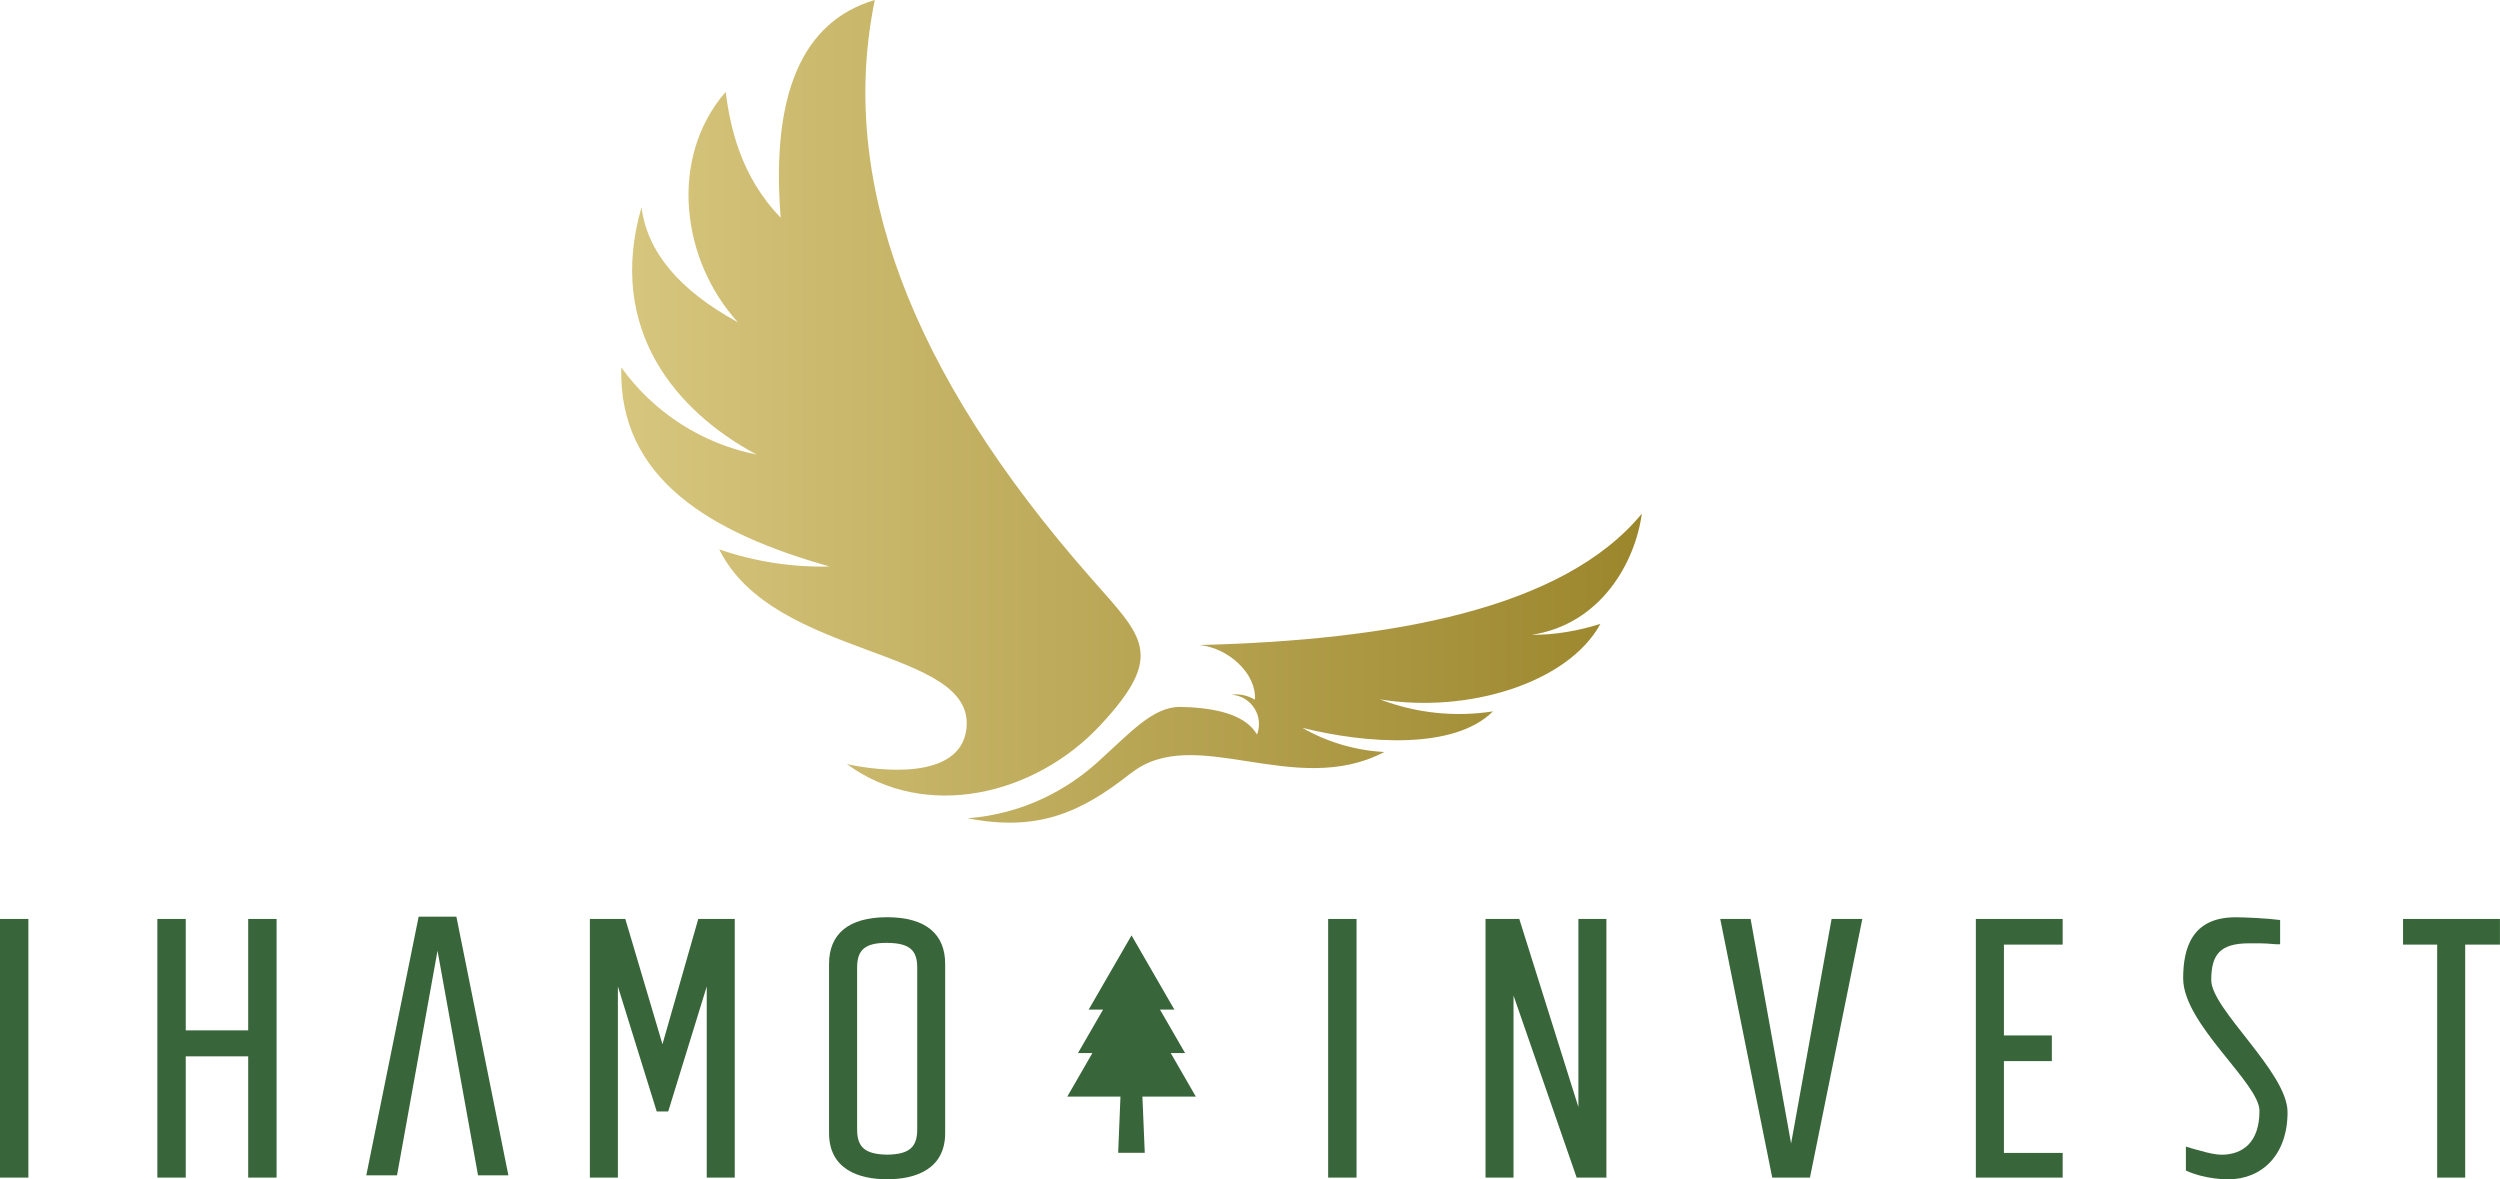 <?xml version="1.0" encoding="UTF-8"?> <svg xmlns="http://www.w3.org/2000/svg" xmlns:xlink="http://www.w3.org/1999/xlink" id="Layer_2" viewBox="0 0 404.32 190.73"><defs><style>.cls-1{fill:#386539;}.cls-2{fill:url(#linear-gradient);fill-rule:evenodd;}</style><linearGradient id="linear-gradient" x1="100.47" y1="66.53" x2="265.53" y2="66.53" gradientUnits="userSpaceOnUse"><stop offset="0" stop-color="#d7c67e"></stop><stop offset="1" stop-color="#9b862c"></stop></linearGradient></defs><g id="Layer_1-2"><path class="cls-2" d="M176.41,93.45C147.14,60.21,135.49,29.06,141.48,0c-11.73,3.46-16.81,15.2-15.22,35.21-6.62-6.85-8.15-14.83-8.91-20.34-9.27,10.72-7.17,27.21,2,37.26-9.49-5.18-14.69-11.39-15.6-18.62-5.71,19.78,5.61,33.04,18.61,40-8.82-1.75-16.63-6.79-21.88-14.09-.5,18.03,14.52,26.79,33.7,32.2-6.07.15-12.12-.79-17.86-2.77,8.82,17.89,41.65,15.76,39.97,29.1-1.07,8.36-14.29,6.74-19.33,5.62,12.74,9.33,30.48,5.02,40.99-6.28,10.68-11.46,6.86-14.27-1.54-23.83h0ZM182.92,125.05c10.31-8.16,26.44,4.18,40.96-3.43-4.67-.25-9.22-1.59-13.26-3.91,10.28,2.57,24.57,3.61,30.83-2.66-6.15.96-12.45.29-18.27-1.94,14.23,2.33,30.45-2.66,35.65-12.21-3.61,1.14-7.33,1.78-11.11,1.77,11.17-1.71,16.73-11.67,17.81-19.6-12.72,15.46-40.49,20.46-71.52,21.25,4.72.48,9.24,4.68,8.94,8.84-1.14-.69-2.48-.98-3.81-.81,3.21.19,5.31,3.46,4.15,6.45-1.64-2.86-5.78-4.35-12.39-4.47-4.46-.07-8.18,4.26-13.52,9.05-4.58,4.11-11.64,8.25-20.89,8.96,11.13,2.16,18.13-.73,26.42-7.31h0Z"></path><path class="cls-1" d="M0,148.62h4.59v41.83H0v-41.83Z"></path><path class="cls-1" d="M40.14,190.45v-19.61h-10.1v19.61h-4.59v-41.83h4.59v18.02h10.1v-18.02h4.59v41.83h-4.59Z"></path><path class="cls-1" d="M99.93,159.54v30.91h-4.53v-41.83h5.73l6.01,20.26,5.79-20.26h5.9v41.83h-4.53v-30.91l-6.23,20.21h-1.86l-6.28-20.21Z"></path><path class="cls-1" d="M134.08,183.24v-27.36c0-4.75,3.06-7.54,9.39-7.54s9.39,2.79,9.39,7.54v27.36c0,5.84-4.75,7.48-9.39,7.48s-9.39-1.64-9.39-7.48ZM148.34,182.64v-26.16c0-2.78-1.2-3.99-4.97-3.99-3.55,0-4.75,1.2-4.75,3.99v26.16c0,2.84,1.2,4.04,4.86,4.1,3.66-.05,4.86-1.26,4.86-4.1Z"></path><path class="cls-1" d="M214.8,148.62h4.59v41.83h-4.59v-41.83Z"></path><path class="cls-1" d="M255.27,148.62h4.53v41.83h-4.81l-10.21-29.44v29.44h-4.53v-41.83h5.46l9.56,30.42v-30.42Z"></path><path class="cls-1" d="M292.74,190.45h-6.12l-8.41-41.83h4.91l6.55,36.32,6.55-36.32h4.97l-8.47,41.83Z"></path><path class="cls-1" d="M324.09,152.77v14.69h7.75v4.15h-7.75v14.85h9.5v3.99h-14.04v-41.83h14.04v4.15h-9.5Z"></path><path class="cls-1" d="M368.76,152.72c-.38,0-.82,0-1.2-.05-.66-.05-1.42-.11-2.02-.11h-1.75c-4.75,0-6.17,1.8-6.17,5.95,0,4.7,12.34,14.91,12.34,21.35,0,6.99-4.2,10.87-9.61,10.87-.71,0-1.47-.05-2.24-.16-1.31-.16-3.06-.55-4.59-1.26v-3.88c.82.27,1.58.49,2.29.66,1.26.38,2.62.66,3.44.66,3.5,0,6.17-2.02,6.17-7.1,0-4.48-12.34-14.04-12.34-21.41,0-4.75,1.31-9.89,8.47-9.89,1.47,0,5.08.16,7.21.44v3.93Z"></path><path class="cls-1" d="M394.16,190.45v-37.68h-5.52v-4.15h15.67v4.15h-5.62v37.68h-4.53Z"></path><path class="cls-1" d="M67.69,148.25h6.12l8.41,41.83h-4.91l-6.55-36.32-6.55,36.32h-4.97l8.47-41.83Z"></path><polygon class="cls-1" points="193.4 177.35 189.34 170.31 191.66 170.31 187.6 163.28 189.93 163.28 183 151.28 176.07 163.28 178.4 163.28 174.34 170.31 176.67 170.31 172.61 177.35 181.21 177.35 180.84 186.44 185.14 186.44 184.76 177.35 193.4 177.35"></polygon></g></svg> 